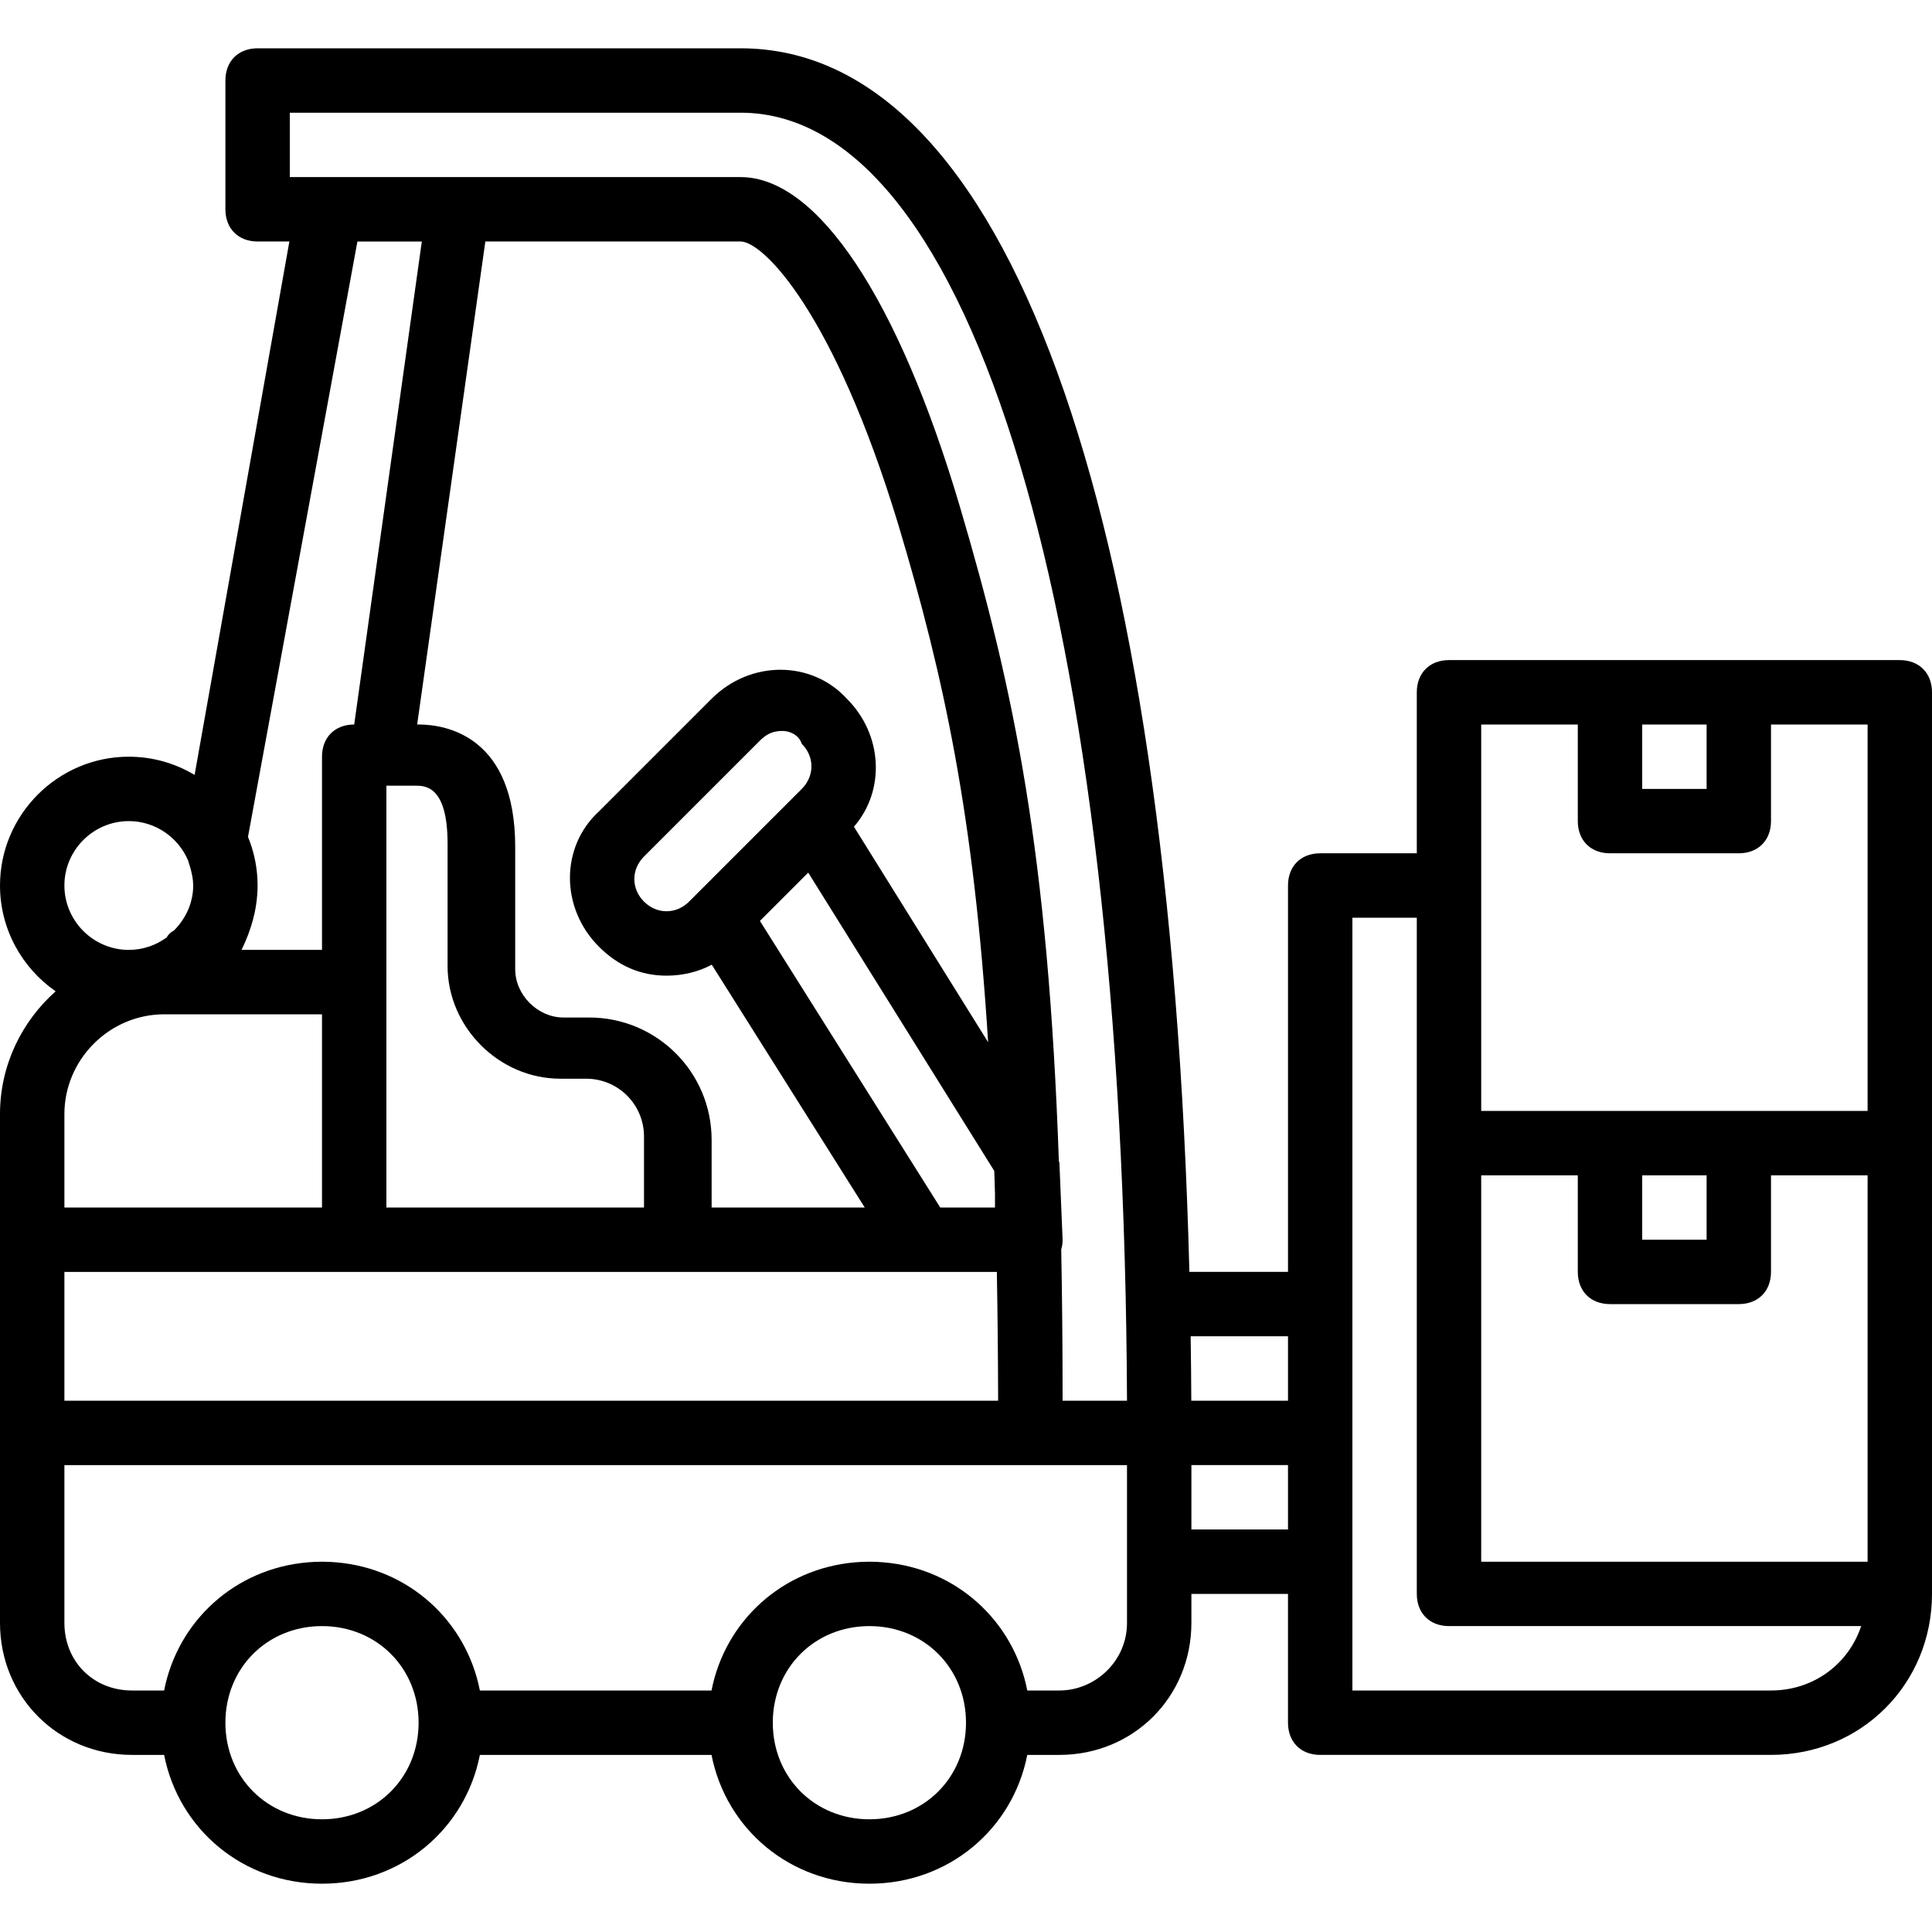 <svg xmlns="http://www.w3.org/2000/svg" xmlns:xlink="http://www.w3.org/1999/xlink" fill="#000000" height="800px" width="800px" id="Layer_1" viewBox="0 0 512 512" xml:space="preserve"><g id="SVGRepo_bgCarrier" stroke-width="0"></g><g id="SVGRepo_tracerCarrier" stroke-linecap="round" stroke-linejoin="round"></g><g id="SVGRepo_iconCarrier"> <g transform="translate(1 1)"> <g> <path d="M502.467,173.933H459.8h-34.133H383c-5.12,0-8.533,3.413-8.533,8.533v42.667h-25.6c-5.12,0-8.533,3.413-8.533,8.533v102.4 h-26.137C308.962,132.27,265.584,11.8,195.267,11.8h-128c-5.12,0-8.533,3.413-8.533,8.533v34.133c0,5.12,3.413,8.533,8.533,8.533 h8.421L50.572,204.363c-5.112-3.062-11.078-4.829-17.439-4.829C14.36,199.533-1,214.893-1,233.667 c0,11.587,5.856,21.868,14.749,28.045C4.726,269.707-1,281.355-1,294.253v33.28v51.2v50.347c0,19.627,15.36,34.987,34.987,34.987 h8.505c3.86,19.681,20.878,34.133,41.841,34.133c20.963,0,37.981-14.452,41.841-34.133h61.384 c3.86,19.681,20.878,34.133,41.841,34.133s37.981-14.452,41.841-34.133h8.505c19.627,0,34.987-15.36,34.987-34.987v-7.68h25.6 v34.133c0,5.12,3.413,8.533,8.533,8.533h119.467c23.893,0,42.667-18.773,42.667-42.667V301.933V182.467 C511,177.347,507.587,173.933,502.467,173.933z M391.533,310.467h25.6v25.6c0,5.12,3.413,8.533,8.533,8.533H459.8 c5.12,0,8.533-3.413,8.533-8.533v-25.6h25.6v102.4h-102.4V310.467z M434.2,310.467h17.067v17.067H434.2V310.467z M451.267,191 v17.067H434.2V191H451.267z M391.533,191h25.6v25.6c0,5.12,3.413,8.533,8.533,8.533H459.8c5.12,0,8.533-3.413,8.533-8.533V191 h25.6v102.4H459.8h-34.133h-34.133v-59.733V191z M340.333,353.133V370.2h-25.626c-0.028-5.75-0.087-11.436-0.171-17.067H340.333z M75.8,28.867h119.467c61.44,0,101.547,133.973,102.4,341.333H280.6c0-14.288-0.123-27.602-0.365-40.087 c0.243-0.769,0.365-1.613,0.365-2.58l-0.853-20.48c-0.052-0.103-0.091-0.194-0.137-0.291 c-2.842-81.586-11.766-124.594-26.317-173.789c-16.213-54.613-37.547-87.04-58.027-87.04h-75.093H86.04H75.8V28.867z M16.067,336.067h76.8H178.2h64.853h20.122c0.193,10.73,0.307,22.084,0.343,34.133H16.067V336.067z M50.2,267.8h34.133V319H16.067 v-24.747c0-14.507,11.947-26.453,26.453-26.453H50.2z M195.267,63c5.973,0,24.747,18.773,41.813,75.093 c12.166,40.554,20.004,77.183,23.784,137.108l-35.562-57.115c8.318-9.556,7.695-24.342-1.875-33.913 c-9.387-10.24-25.6-10.24-35.84,0L157.72,214.04c-10.24,9.387-10.24,25.6,0,35.84c5.12,5.12,11.093,7.68,17.92,7.68 c4.194,0,8.386-0.971,11.986-2.903L228.163,319h-40.576v-17.92c0-17.92-14.507-32.427-32.427-32.427h-6.827 c-6.827,0-12.8-5.973-12.8-12.8v-32.427c0-29.013-17.92-32.427-25.6-32.427h-0.381l18.071-128H195.267z M211.48,208.067 l-29.867,29.867c-3.413,3.413-8.533,3.413-11.947,0s-3.413-8.533,0-11.947l30.72-30.72c1.707-1.707,3.413-2.56,5.973-2.56 c1.707,0,4.267,0.853,5.12,3.413C214.893,199.533,214.893,204.653,211.48,208.067z M213.187,230.253l49.304,79.056 c0.067,1.954,0.129,3.936,0.19,5.935V319h-14.507l-47.787-75.947L213.187,230.253z M101.383,258.872 c0.005-0.153,0.017-0.301,0.017-0.458v-51.2h7.68c2.56,0,8.533,0,8.533,15.36V255c0,16.213,13.653,29.867,29.867,29.867h6.827 c8.533,0,15.36,6.827,15.36,15.36V319H101.4v-59.733C101.4,259.132,101.388,259.004,101.383,258.872z M110.787,63l-17.92,128 c-5.12,0-8.533,3.413-8.533,8.533v51.2H63c1.295-2.59,2.369-5.398,3.116-8.314c0.549-2.054,0.904-4.184,1.057-6.367 c0.006-0.079,0.013-0.158,0.018-0.237c0.045-0.711,0.075-1.426,0.075-2.148c0-0.539-0.014-1.078-0.041-1.617 c-0.187-3.966-1.063-7.757-2.504-11.263L93.72,63H110.787z M33.133,216.6c7.012,0,13.068,4.287,15.685,10.368 c0.609,1.856,1.155,3.712,1.324,5.568c0.025,0.376,0.058,0.749,0.058,1.131c0,0.544-0.032,1.081-0.082,1.612 c-0.376,3.717-2.055,7.351-5.038,10.334c-0.857,0.428-1.498,1.072-1.924,1.823c-2.821,2.063-6.28,3.297-10.022,3.297 c-9.387,0-17.067-7.68-17.067-17.067C16.067,224.28,23.747,216.6,33.133,216.6z M84.333,481.133c-14.507,0-25.6-11.093-25.6-25.6 c0-14.507,11.093-25.6,25.6-25.6c14.507,0,25.6,11.093,25.6,25.6C109.933,470.04,98.84,481.133,84.333,481.133z M229.4,481.133 c-14.507,0-25.6-11.093-25.6-25.6c0-14.507,11.093-25.6,25.6-25.6c14.507,0,25.6,11.093,25.6,25.6 C255,470.04,243.907,481.133,229.4,481.133z M297.667,429.08c0,10.24-8.533,17.92-17.92,17.92h-8.505 c-3.618-18.45-18.803-32.295-37.958-33.956c-0.169-0.015-0.34-0.024-0.51-0.038c-0.45-0.034-0.9-0.07-1.354-0.09 c-0.669-0.031-1.342-0.05-2.02-0.05s-1.35,0.018-2.02,0.05c-0.454,0.02-0.904,0.056-1.354,0.09 c-0.17,0.013-0.341,0.022-0.51,0.038c-19.155,1.661-34.339,15.506-37.958,33.956h-61.384 c-3.618-18.45-18.803-32.295-37.958-33.956c-0.169-0.015-0.34-0.024-0.51-0.038c-0.45-0.034-0.9-0.07-1.354-0.09 c-0.669-0.031-1.342-0.05-2.02-0.05s-1.35,0.018-2.02,0.05c-0.454,0.02-0.904,0.056-1.354,0.09 c-0.17,0.013-0.341,0.022-0.51,0.038C61.295,414.705,46.11,428.55,42.492,447h-8.505c-10.24,0-17.92-7.68-17.92-17.92v-41.813h256 h25.6V429.08z M314.733,404.333v-17.067h25.6v17.067H314.733z M468.333,447H357.4V242.2h17.067v59.733V421.4 c0,5.12,3.413,8.533,8.533,8.533h109.227C488.813,440.173,479.427,447,468.333,447z"></path> </g> </g> </g></svg>
